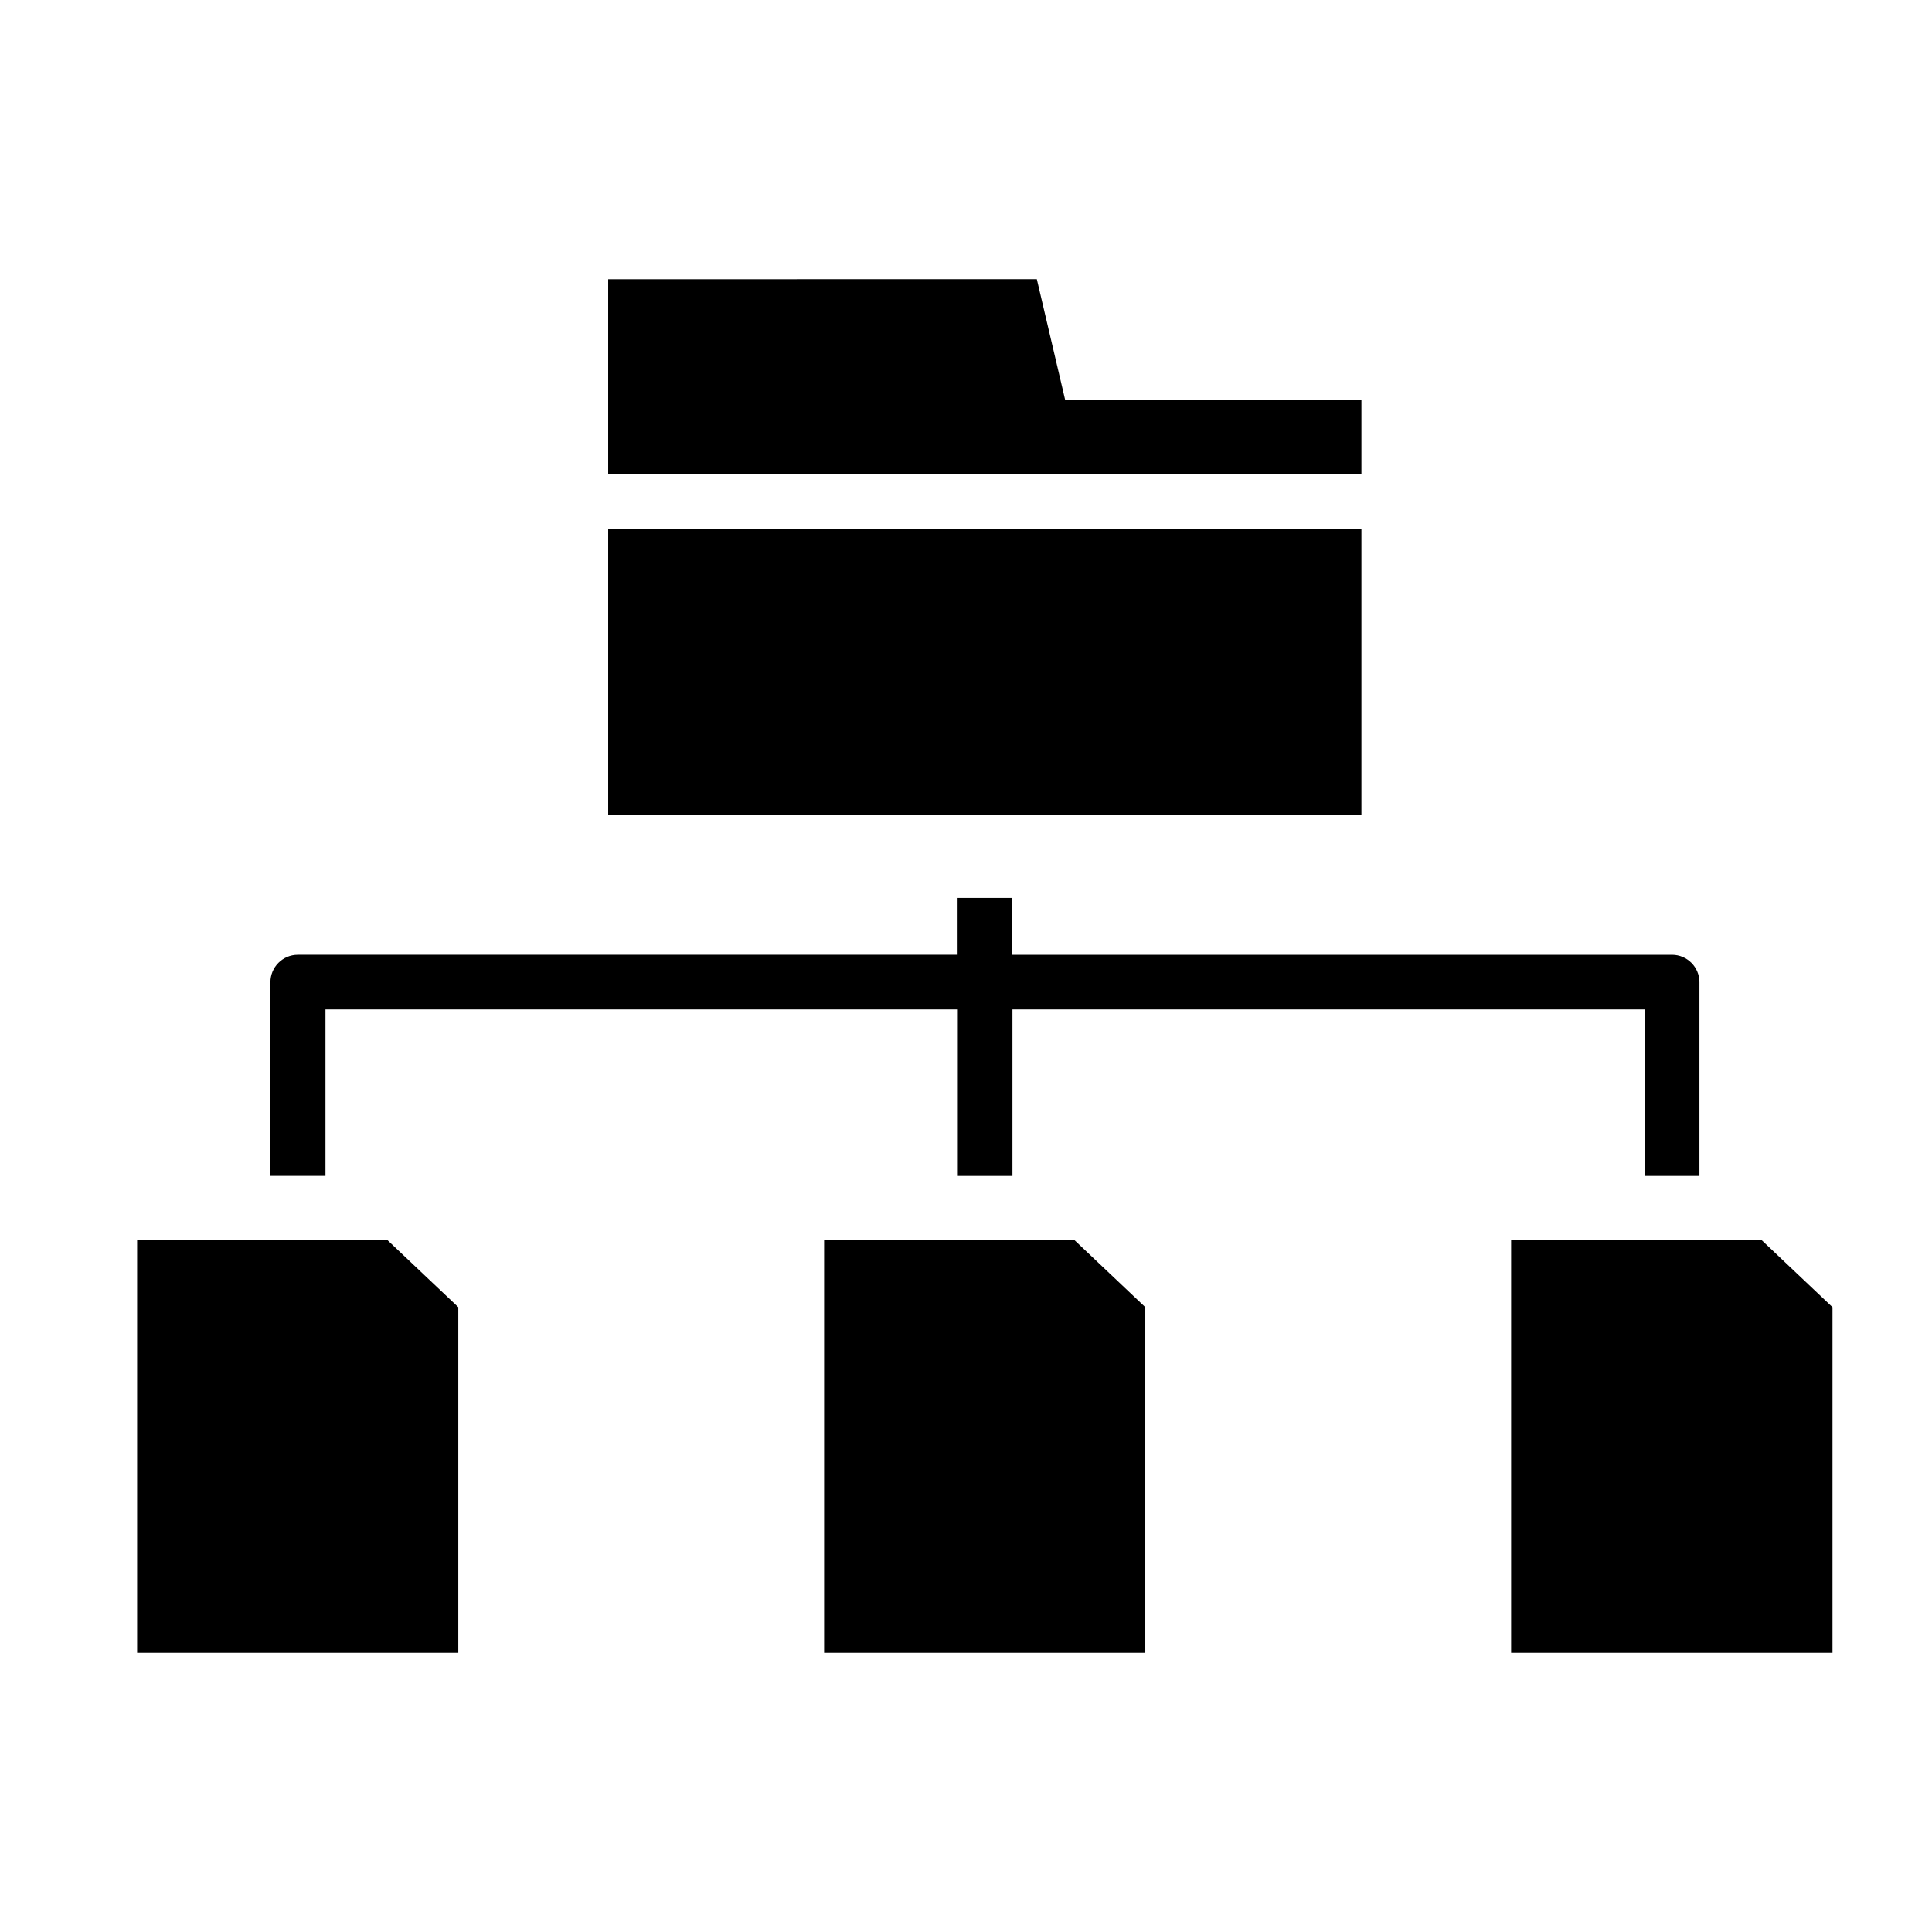 <?xml version="1.0" encoding="UTF-8"?>
<!-- Uploaded to: ICON Repo, www.svgrepo.com, Generator: ICON Repo Mixer Tools -->
<svg fill="#000000" width="800px" height="800px" version="1.1" viewBox="144 144 512 512" xmlns="http://www.w3.org/2000/svg">
 <path d="m230.14 455.63h-14.477v-51.336c0-3.977 3.234-7.266 7.266-7.266h174.85l-0.004-15.059h14.477v15.062h174.85c3.977 0 7.266 3.234 7.266 7.266v51.336h-14.477v-44.125h-167.58v44.125h-14.477v-44.125h-167.58v44.121zm-49.801 16.918v109.46h85.117v-91.59l-18.879-17.871zm182.06 0v109.46h85.117v-91.59l-18.879-17.871zm248.35 0h-66.289v109.46h85.168v-91.59zm-105.96-222.47h-78.488l-7.531-32.086-113.59 0.004v51.652h199.61zm0 34.102h-199.61v75.73h199.61z"/>
</svg>